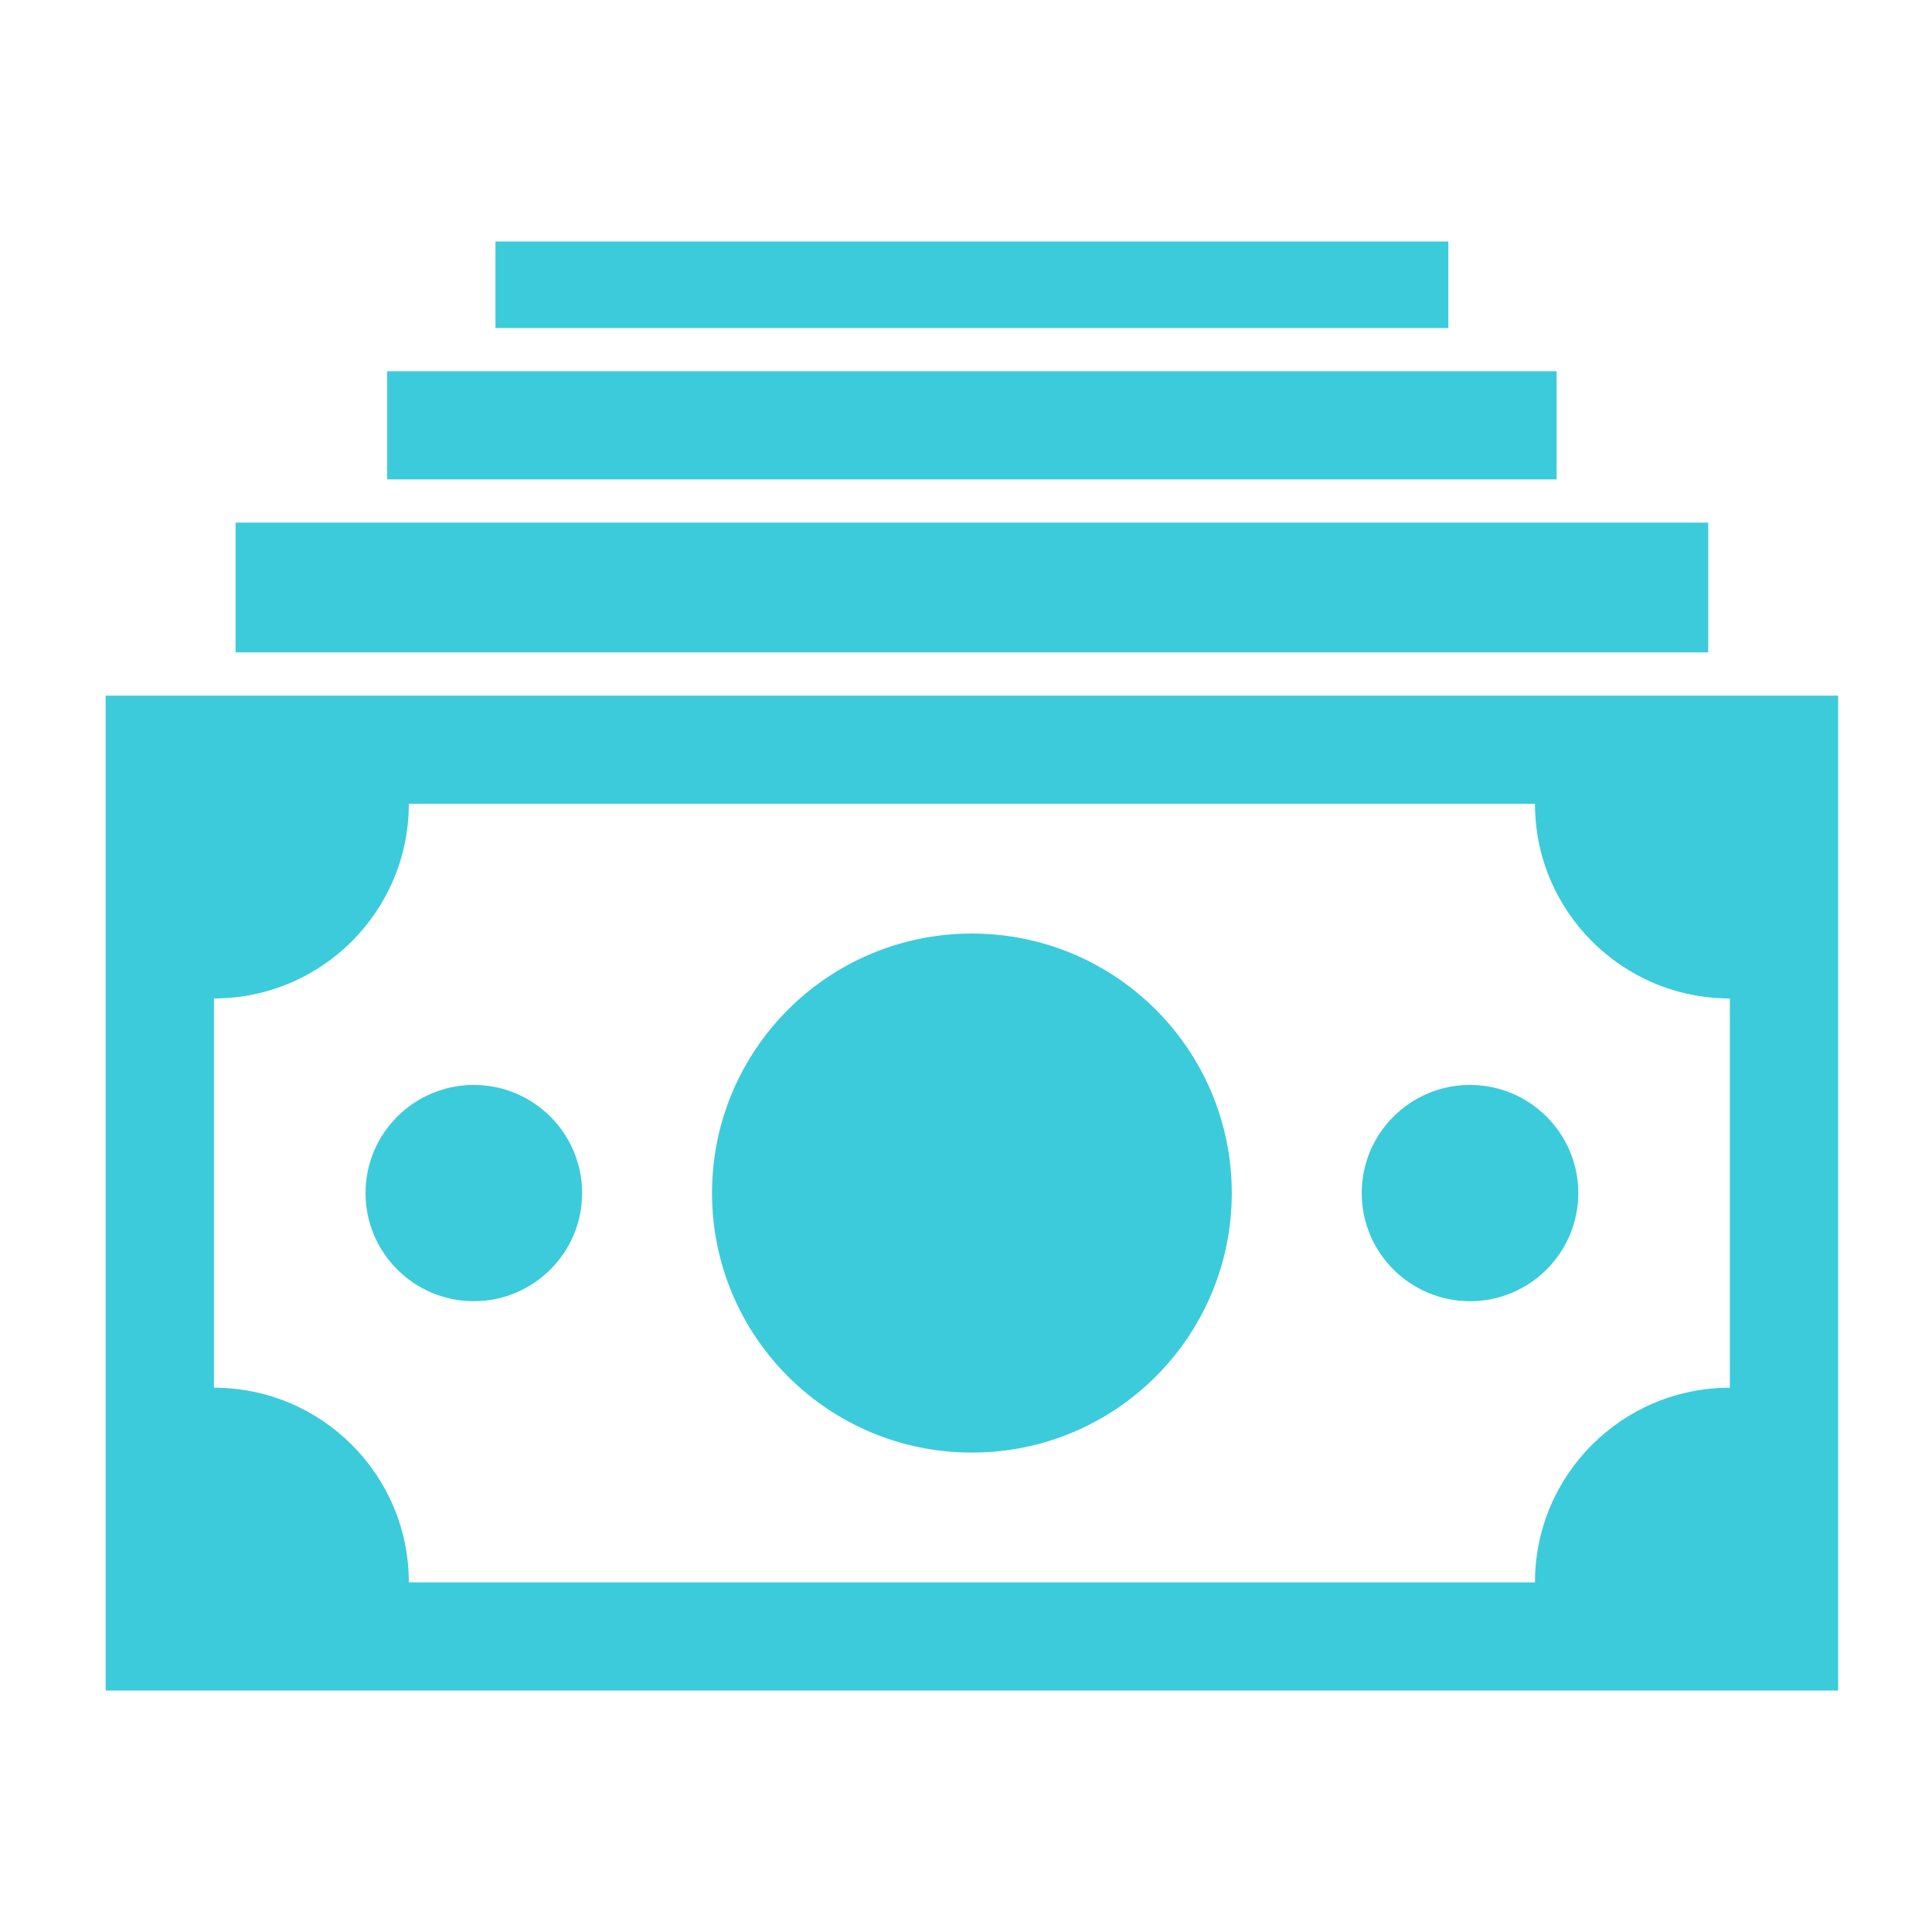 <?xml version="1.0" encoding="UTF-8"?>
<svg width="64px" height="64px" viewBox="0 0 64 64" version="1.1" xmlns="http://www.w3.org/2000/svg" xmlns:xlink="http://www.w3.org/1999/xlink">
    <title>Icon/Fill/Development Copy 4</title>
    <g id="Web-and-Mobile备份" stroke="none" stroke-width="1" fill="none" fill-rule="evenodd">
        <g id="01_Home_1.0_V2" transform="translate(-1298, -4578)" fill="#3CCBDA">
            <g id="Products_01" transform="translate(0, 4081)">
                <g id="icons" transform="translate(940, 469)">
                    <g id="02" transform="translate(330, 0)">
                        <g id="Icon_Business_Funding_Fill_1" transform="translate(31.5, 36)">
                            <path d="M0,48 L0,15.045 L57.391,15.045 L57.391,48 L0,48 Z M53.804,37.97 L53.804,25.075 C50.239,25.075 47.348,22.187 47.348,18.627 L10.043,18.627 C10.043,22.187 7.152,25.075 3.587,25.075 L3.587,37.97 C7.152,37.97 10.043,40.857 10.043,44.418 L47.348,44.418 C47.348,40.857 50.239,37.97 53.804,37.97 Z M37.304,31.522 C37.304,36.272 33.452,40.119 28.696,40.119 C23.939,40.119 20.087,36.272 20.087,31.522 C20.087,26.773 23.939,22.925 28.696,22.925 C33.452,22.925 37.304,26.773 37.304,31.522 Z M48.783,31.522 C48.783,33.5 47.176,35.104 45.196,35.104 C43.216,35.104 41.609,33.5 41.609,31.522 C41.609,29.545 43.216,27.94 45.196,27.94 C47.176,27.94 48.783,29.545 48.783,31.522 Z M15.783,31.522 C15.783,33.5 14.176,35.104 12.196,35.104 C10.216,35.104 8.609,33.5 8.609,31.522 C8.609,29.545 10.216,27.94 12.196,27.94 C14.176,27.94 15.783,29.545 15.783,31.522 Z M4.304,9.313 L53.087,9.313 L53.087,13.612 L4.304,13.612 L4.304,9.313 Z M9.326,4.299 L48.065,4.299 L48.065,7.881 L9.326,7.881 L9.326,4.299 Z M12.913,0 L44.478,0 L44.478,2.866 L12.913,2.866 L12.913,0 Z" id="Shape"></path>
                        </g>
                    </g>
                </g>
            </g>
        </g>
    </g>
</svg>